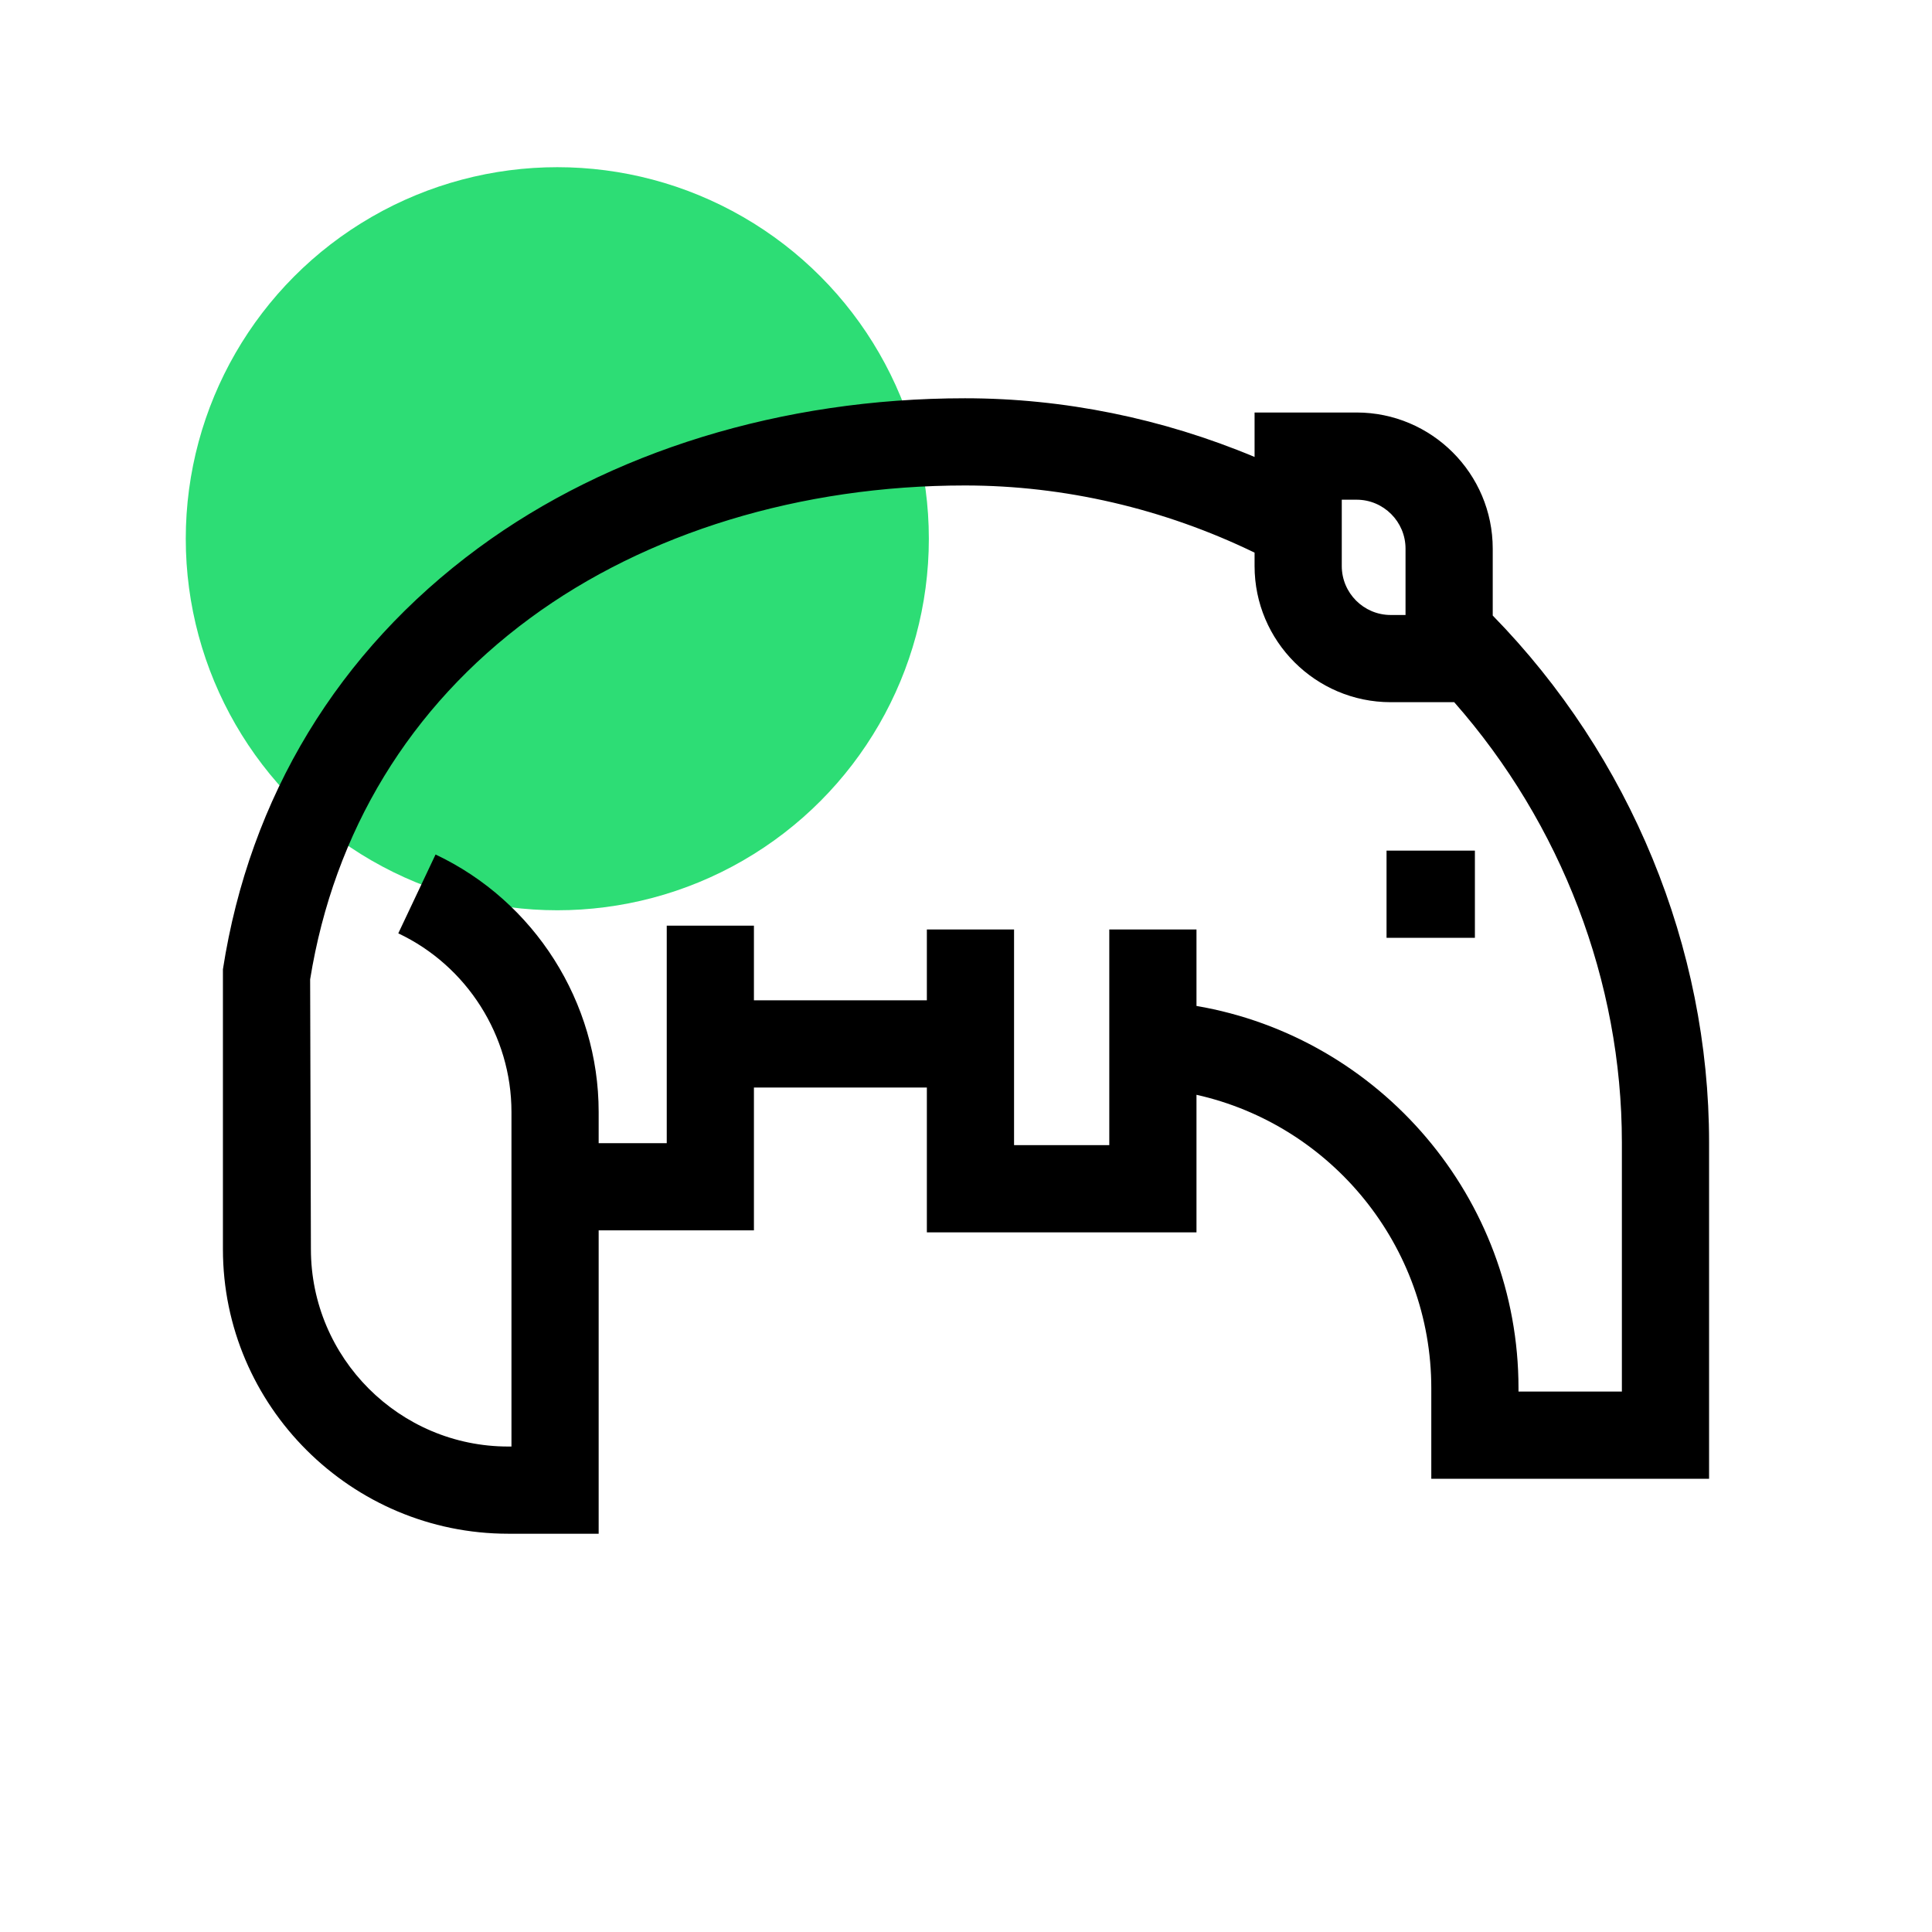 <svg width="104" height="104" viewBox="0 0 104 104" fill="none" xmlns="http://www.w3.org/2000/svg">
<rect width="104" height="104" fill="white"/>
<circle cx="30" cy="29" r="20" fill="#2DDD75"/>
<path d="M80.354 33.135V29.534C80.354 25.493 77.066 22.205 73.025 22.205H67.534V24.598C62.582 22.524 57.26 21.439 51.945 21.439C42.107 21.439 32.801 24.303 25.743 29.503C18.215 35.049 13.444 42.889 12 52.177V67.244C12 75.69 18.913 82.561 27.359 82.561H32.226V66.231H40.584V58.542H49.893V66.338H64.407V58.933C71.665 60.557 77.047 67.068 77.047 74.726V79.603H92V61.493C92 50.992 87.767 40.716 80.354 33.135ZM72.228 26.899H73.025C74.478 26.899 75.66 28.081 75.66 29.534V33.105H74.863C73.41 33.105 72.228 31.923 72.228 30.47V26.899ZM87.306 74.909H81.741V74.726C81.741 64.49 74.287 55.843 64.407 54.15V50.035H59.713V61.644H54.587V50.035H49.893V53.848H40.584V49.829H35.891V61.538H32.226V59.854C32.226 53.957 28.779 48.518 23.446 45.998L21.44 50.242C25.141 51.991 27.532 55.763 27.532 59.854V77.867H27.359C21.502 77.867 16.736 73.102 16.736 67.237L16.695 52.719C17.978 44.76 22.066 38.042 28.527 33.282C34.784 28.672 43.101 26.133 51.945 26.133C57.293 26.133 62.654 27.381 67.534 29.749V30.471C67.534 34.511 70.822 37.799 74.863 37.799H78.28C84.045 44.347 87.306 52.836 87.306 61.494V74.909Z" fill="black"/>
<path d="M74.638 45.789H79.394V50.483H74.638V45.789Z" fill="black"/>
</svg>
